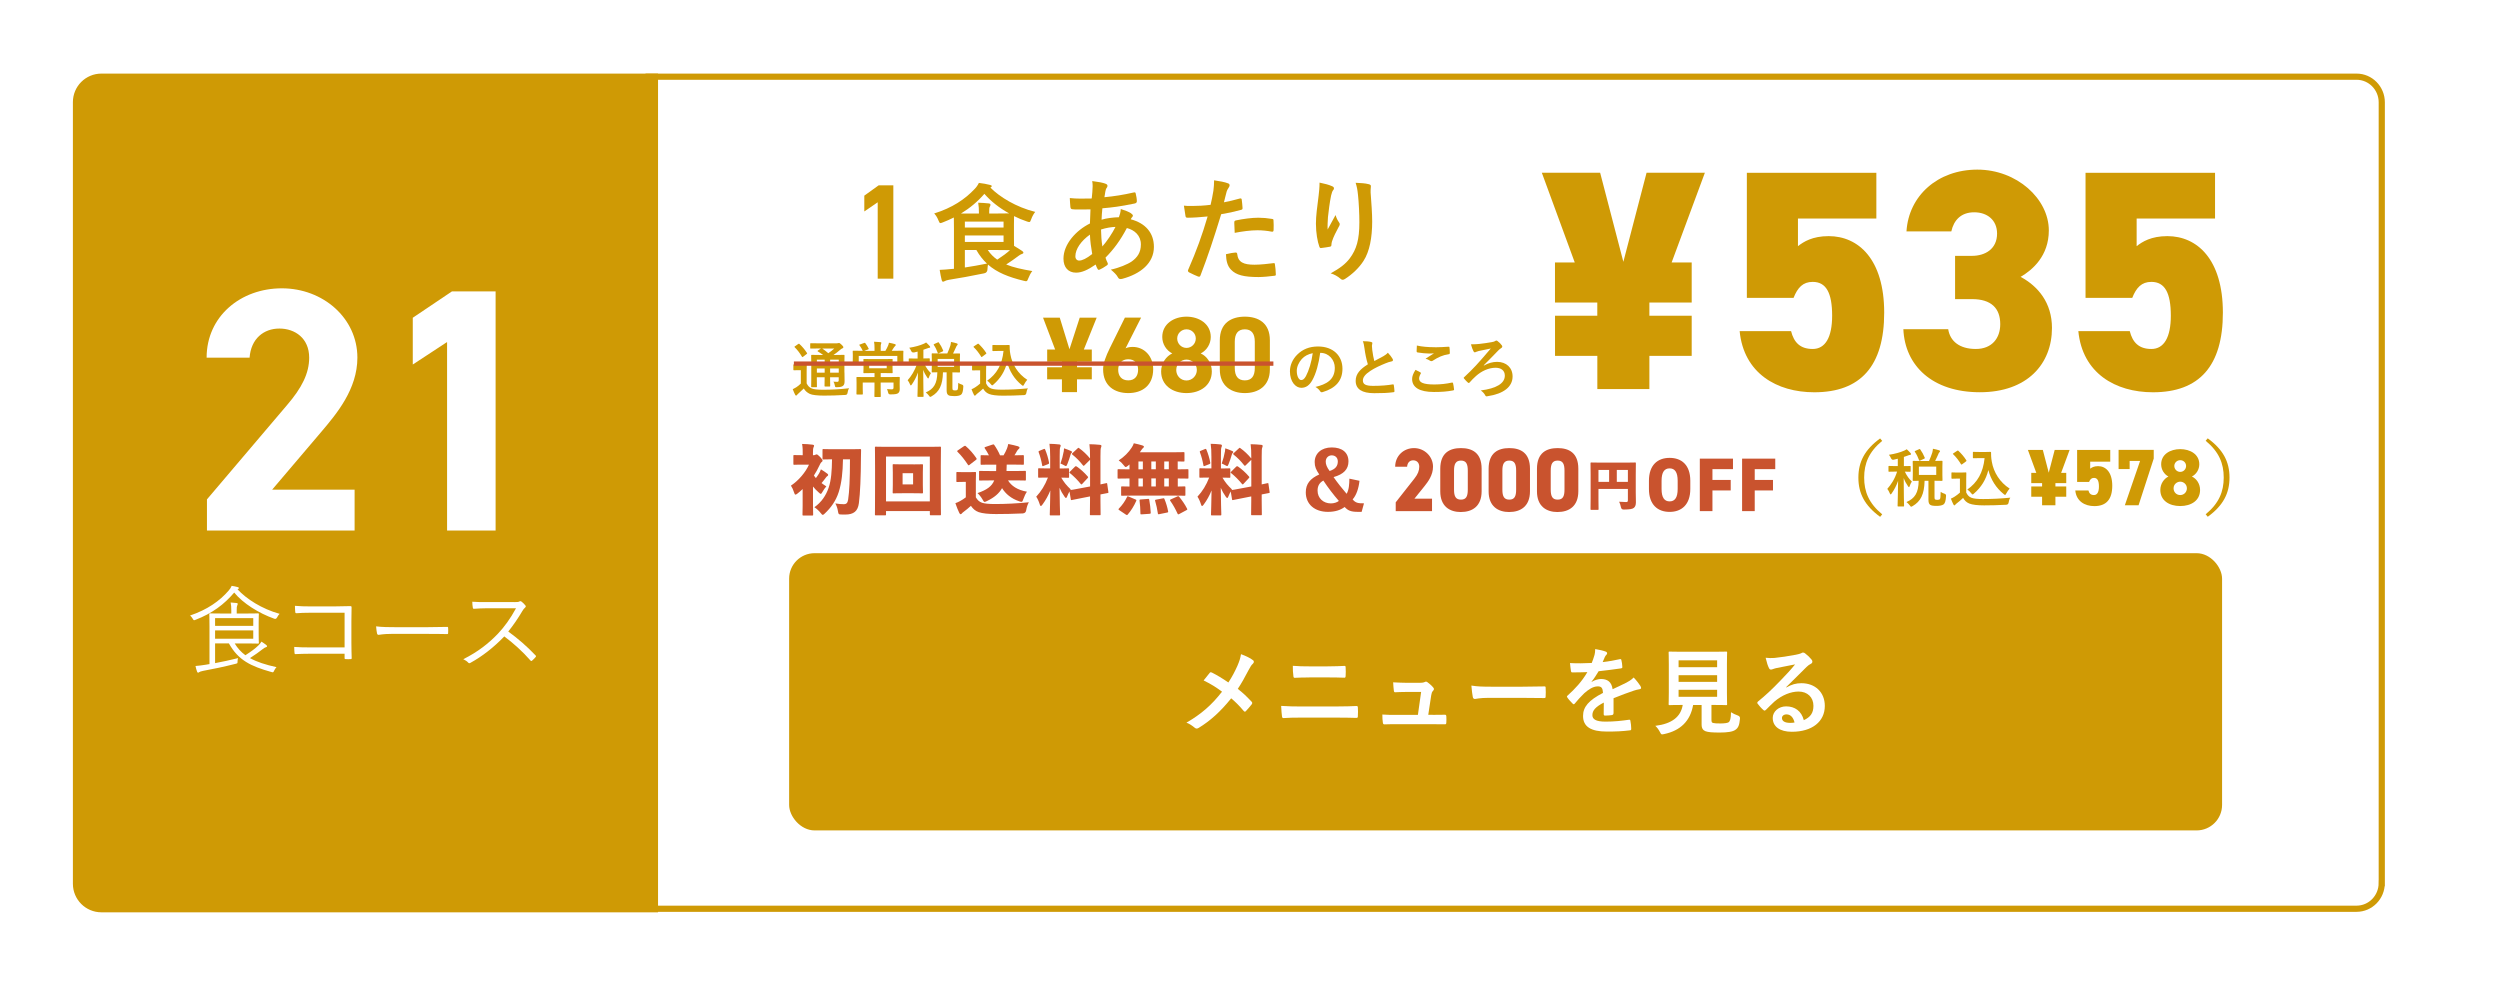 <?xml version="1.0" encoding="UTF-8"?>
<svg id="layout" xmlns="http://www.w3.org/2000/svg" xmlns:xlink="http://www.w3.org/1999/xlink" viewBox="0 0 683 271.14">
  <defs>
    <style>
      .cls-1, .cls-2, .cls-3 {
        fill: #fff;
      }

      .cls-4, .cls-5 {
        fill: #cf9a05;
      }

      .cls-6 {
        fill: #c9532e;
      }

      .cls-2 {
        filter: url(#drop-shadow-4);
        stroke: #306d26;
        stroke-width: 1.73px;
      }

      .cls-2, .cls-3, .cls-5 {
        stroke-miterlimit: 10;
      }

      .cls-3 {
        stroke-width: 1.69px;
      }

      .cls-3, .cls-5 {
        stroke: #cf9a05;
      }

      .cls-5 {
        stroke-width: 1.69px;
      }
    </style>
    <filter id="drop-shadow-4" filterUnits="userSpaceOnUse">
      <feOffset dx="0" dy="0"/>
      <feGaussianBlur result="blur" stdDeviation="13.8"/>
      <feFlood flood-color="#000" flood-opacity=".5"/>
      <feComposite in2="blur" operator="in"/>
      <feComposite in="SourceGraphic"/>
    </filter>
  </defs>
  <rect class="cls-2" x="235.45" y="-160.88" width="204.1" height="599.55" rx="7.11" ry="7.11" transform="translate(476.38 -198.6) rotate(90)"/>
  <path class="cls-3" d="m650.69,241.26c0,3.87-3.08,7.01-6.89,7.01H177.2V20.95h466.61c3.8,0,6.89,3.14,6.89,7.01v213.3Z"/>
  <path class="cls-5" d="m27.71,20.95h151.22v227.45H27.71c-3.84,0-6.95-3.11-6.95-6.95V27.9c0-3.84,3.11-6.95,6.95-6.95Z"/>
  <rect class="cls-4" x="215.59" y="151.13" width="391.48" height="75.74" rx="6.96" ry="6.96"/>
  <g>
    <path class="cls-1" d="m338.06,181.9c.57-1.34.77-1.96.98-3.18,1.29.46,2.63,1.11,3.25,1.63.41.26.31.72-.03,1.01-.36.31-.57.65-1.16,1.73-.98,1.88-1.94,3.64-2.94,5.11,1.45,1.14,2.14,1.78,3.79,3.51.21.26.21.41.03.7-.52.67-1.03,1.24-1.57,1.83-.23.31-.46.21-.67-.05-1.21-1.45-2.25-2.45-3.38-3.41-2.94,3.69-5.83,6.22-8.83,8.05-.36.23-.72.34-1.08.03-.75-.62-1.58-1.19-2.32-1.42,4.03-2.35,6.84-4.75,9.73-8.47-1.63-1.21-2.92-2.04-5.03-3.07.75-.96,1.37-1.75,1.7-2.12.15-.18.39-.13.57-.03,1.34.67,2.97,1.65,4.49,2.71,1.11-1.7,1.7-2.87,2.48-4.57Z"/>
    <path class="cls-1" d="m355.28,196.05c-1.68,0-3.38.03-4.65.13-.26,0-.34-.15-.39-.49-.1-.59-.15-1.47-.23-2.84,1.86.13,3.72.16,5.34.16h9.4c2.87,0,4.62-.08,5.81-.13.34,0,.41.13.41.46.05.72.05,1.52,0,2.25,0,.39-.05.54-.39.54-1.24-.05-3.9-.08-5.65-.08h-9.66Zm2.38-10.97c-1.63,0-2.76.05-3.95.1-.26,0-.34-.16-.36-.54-.13-.8-.15-1.68-.15-2.74,1.63.13,2.84.15,4.39.15h5.11c1.99,0,3.54-.08,4.65-.13.21,0,.28.13.28.44.05.75.05,1.55,0,2.3-.03.36-.08.49-.34.49-1.21-.05-2.87-.08-4.52-.08h-5.11Z"/>
    <path class="cls-1" d="m391.42,195.3c1.03,0,2.17-.03,3.15-.03.44-.03.54.05.57.46.03.49.03,1.14,0,1.63-.03.49-.1.52-.49.52-1.16,0-2.4-.03-3.59-.03h-9.5c-1.06,0-2.07,0-3.33.05-.28,0-.39-.13-.44-.52-.1-.54-.13-1.37-.13-2.17,1.47.1,2.43.1,3.72.1h5.99l.88-6.27h-4.16c-1.01,0-2.17.05-2.84.08-.31.03-.41-.05-.46-.49-.08-.54-.13-1.37-.18-2.22,1.73.08,2.5.13,3.59.13h3.56c.93,0,1.16-.08,1.52-.23.23-.15.46-.1.67.05.46.34,1.16.9,1.57,1.42.34.34.28.65,0,.93-.34.36-.41.65-.52,1.29l-.8,5.29h1.21Z"/>
    <path class="cls-1" d="m406.76,190.65c-2.56,0-3.54.31-3.8.31-.31,0-.52-.16-.59-.54-.13-.59-.28-1.81-.39-3.12,1.68.26,2.97.31,5.58.31h8.31c1.96,0,3.95-.05,5.94-.08.39-.03.46.05.46.36.05.77.05,1.65,0,2.43,0,.31-.1.41-.46.39-1.94-.03-3.85-.05-5.76-.05h-9.29Z"/>
    <path class="cls-1" d="m440.79,194.91c0,.28-.15.41-.49.46-.34.05-1.11.13-1.83.13-.23,0-.34-.16-.34-.41,0-.93,0-2.22.03-3.15-2.3,1.19-3.12,2.19-3.12,3.43,0,1.08.88,1.78,3.59,1.78,2.38,0,4.44-.23,6.43-.52.23-.03.34.05.36.28.13.59.23,1.5.23,2.12.03.31-.08.49-.28.49-2.22.28-3.9.34-6.4.34-4.23,0-6.48-1.26-6.48-4.26,0-2.48,1.55-4.29,5.45-6.3-.08-1.32-.39-1.83-1.55-1.78-1.21.05-2.38.83-3.56,1.86-1.11,1.08-1.76,1.83-2.58,2.81-.23.28-.36.28-.59.05-.36-.36-1.14-1.16-1.47-1.7-.15-.23-.15-.31.08-.52,1.99-1.78,3.9-3.82,5.4-6.4-1.21.05-2.61.08-4.13.08-.23,0-.31-.13-.36-.41-.08-.41-.18-1.37-.26-2.14,1.96.1,3.98.08,5.94-.03.28-.7.52-1.32.77-2.22.1-.44.18-.88.18-1.58,1.14.18,2.27.46,2.94.72.39.16.41.59.13.83-.15.13-.31.36-.44.62-.16.36-.28.7-.59,1.39,1.58-.18,3.15-.44,4.7-.8.28-.05.36.03.41.26.13.52.23,1.11.26,1.86.03.26-.08.36-.44.41-1.94.28-4.16.57-6.04.77-.59.96-1.16,1.91-1.94,2.87l.03.05c.83-.54,1.88-.8,2.58-.8,1.7,0,2.89.77,3.15,2.79,1.01-.46,2.48-1.14,3.8-1.81.49-.26,1.32-.72,1.96-1.39.85.9,1.52,1.81,1.81,2.27.34.54.28.85-.18.93-.54.08-1.06.21-1.58.39-1.68.59-3.36,1.16-5.55,2.07v4.16Z"/>
    <path class="cls-1" d="m467.57,196.67c0,.59.13.77.46.85.34.1,1.01.13,2.01.13.93,0,1.91-.1,2.22-.33.41-.31.62-1.01.65-2.74.52.34,1.21.67,1.88.9q.65.23.57.88c-.16,1.81-.49,2.48-1.21,3-.72.57-2.32.77-4.31.77s-3.15-.08-3.9-.36c-.59-.26-1.06-.67-1.06-1.83v-5.34h-2.32c-.75,4.36-3.46,7.02-7.93,7.95-.77.16-.75.18-1.14-.57-.34-.65-.77-1.24-1.26-1.68,4.57-.57,6.97-2.48,7.49-5.71h-.05c-2.5,0-3.33.05-3.49.05-.28,0-.31-.03-.31-.28,0-.18.05-1.14.05-3.15v-7.72c0-2.06-.05-3.02-.05-3.2,0-.26.03-.28.31-.28.15,0,1.03.05,3.54.05h8.31c2.48,0,3.36-.05,3.54-.05.26,0,.28.03.28.28,0,.18-.05,1.14-.05,3.2v7.72c0,2.01.05,3,.05,3.15,0,.26-.03.28-.28.28-.18,0-1.06-.05-3.54-.05h-.46v4.08Zm-8.98-16.27v1.88h10.53v-1.88h-10.53Zm10.53,5.89v-1.83h-10.53v1.83h10.53Zm0,2.17h-10.53v1.91h10.53v-1.91Z"/>
    <path class="cls-1" d="m488.04,187.81c1.45-.83,2.66-1.16,4.1-1.16,3.77,0,6.4,2.48,6.4,6.2,0,4.31-3.49,7.07-9.01,7.07-3.25,0-5.22-1.39-5.22-3.79,0-1.73,1.63-3.15,3.64-3.15,2.43,0,4.21,1.29,4.85,3.77,1.81-.83,2.63-1.96,2.63-3.92,0-2.35-1.65-3.9-4.05-3.9-2.14,0-4.52.96-6.61,2.74-.75.67-1.47,1.42-2.25,2.19-.34.34-.49.39-.83.05-.54-.46-1.11-1.14-1.52-1.68-.15-.21-.08-.39.13-.59,2.01-1.63,3.79-3.28,6.12-5.71,1.6-1.65,2.81-2.94,4-4.42-1.55.28-3.38.65-4.98.98-.34.08-.67.15-1.08.31-.13.05-.39.13-.52.13-.26,0-.44-.13-.57-.44-.31-.59-.54-1.32-.9-2.79.77.1,1.63.1,2.4.05,1.57-.15,3.85-.49,5.86-.88.65-.13,1.16-.26,1.42-.39.13-.08.36-.21.49-.21.26,0,.41.08.59.21.77.59,1.29,1.11,1.73,1.65.21.23.28.41.28.62,0,.26-.15.49-.44.62-.44.21-.65.39-1.14.83-1.88,1.83-3.61,3.64-5.58,5.52l.03.08Zm.03,7.36c-.75,0-1.24.44-1.24.98,0,.8.7,1.34,2.25,1.34.46,0,.8-.03,1.19-.1-.34-1.42-1.11-2.22-2.19-2.22Z"/>
  </g>
  <g>
    <path class="cls-1" d="m96.87,144.95h-40.33v-8.52l21.87-25.75c4.07-4.73,6.06-8.71,6.06-12.97,0-5.3-3.88-7.95-8.14-7.95s-7.76,2.75-8.14,7.95h-11.74c0-11.27,9.28-18.94,20.55-18.94s20.64,8.14,20.64,18.94c0,8.62-5.68,15.34-9.85,20.26l-13.44,15.81h22.53v11.17Z"/>
    <path class="cls-1" d="m135.4,144.95h-13.26v-51.51l-9.37,6.15v-12.78l10.7-7.2h11.93v65.33Z"/>
  </g>
  <g>
    <path class="cls-1" d="m75.67,168.71q-.23.49-.72.33c-4.29-1.52-8.55-4.21-10.97-7.15-2.69,3.2-6.04,5.71-10.61,7.46-.44.18-.46.13-.72-.31-.21-.36-.44-.64-.72-.88,4.67-1.58,8.08-3.95,10.56-6.84.36-.39.65-.88.8-1.27.59.08,1.14.21,1.63.34.21.05.34.15.34.26s-.05.18-.15.23c-.1.05-.16.08-.21.13,2.43,2.61,6.58,5.32,11.49,6.69-.31.31-.54.65-.7,1.01Zm-11.57,7.05c.8,1.34,1.76,2.38,2.94,3.25,1.58-1.01,2.69-1.83,3.59-2.71.36-.36.59-.65.8-1.01.54.34.93.62,1.32.93.13.1.21.21.21.34s-.13.21-.31.26c-.21.05-.52.23-.85.49-1.01.8-2.14,1.6-3.51,2.48,1.88,1.06,4.26,1.81,7.25,2.48-.26.26-.49.59-.67,1.01-.21.46-.26.44-.75.31-5.63-1.58-9.04-3.23-11.59-7.82h-3.77v5.4c2.09-.39,4.08-.83,6.27-1.37-.08.28-.13.62-.13.9,0,.54-.03.52-.52.65-3.33.85-6.14,1.42-8.93,1.94-.54.1-.93.26-1.06.36-.1.08-.18.13-.28.13s-.18-.08-.26-.26c-.18-.46-.34-1.06-.44-1.57.96-.08,1.76-.18,2.76-.34.36-.05.7-.1,1.06-.18v-10.22c0-2.3-.05-3.28-.05-3.43,0-.18.03-.21.21-.21.13,0,1.21.05,3.61.05h2.19v-.8c0-.96-.03-1.47-.18-2.22.62.03,1.06.08,1.63.15.21.03.31.1.31.21,0,.21-.08.31-.15.49-.1.23-.13.49-.13,1.19v.98h2.35c2.4,0,3.33-.05,3.49-.05.18,0,.21.03.21.21,0,.15-.05.77-.05,2.45v2.97c0,1.65.05,2.3.05,2.43,0,.18-.03.21-.21.21-.15,0-1.08-.05-3.49-.05h-2.92Zm5.09-6.89h-10.43v2.12h10.43v-2.12Zm0,3.36h-10.43v2.27h10.43v-2.27Z"/>
    <path class="cls-1" d="m94.13,167.4h-9.37c-1.52,0-2.66.05-3.74.13-.26,0-.34-.08-.36-.34-.05-.44-.08-1.19-.08-1.68,1.52.13,2.63.16,4.16.16h6.56c1.42,0,2.92-.05,4.34-.08.34,0,.44.08.41.39-.03,1.21-.05,2.5-.05,3.82v5.6c0,1.55.05,3.3.08,4.36,0,.26-.05.31-.31.31-.39.03-.9.03-1.27,0-.31,0-.36-.03-.36-.33v-1.14h-9.37c-1.47,0-2.81.05-4.03.1-.21.03-.26-.05-.28-.31-.05-.44-.08-1.06-.08-1.65,1.32.1,2.74.13,4.39.13h9.37v-9.48Z"/>
    <path class="cls-1" d="m106.94,173.18c-2.25,0-3.33.26-3.49.26-.23,0-.36-.1-.44-.36-.1-.44-.21-1.27-.26-1.96,1.58.21,3.56.23,5.71.23h7.93c1.78,0,3.69-.03,5.65-.08.31-.03.39.03.39.31.03.39.03.93,0,1.34,0,.28-.08.34-.39.31-1.94-.05-3.85-.05-5.58-.05h-9.53Z"/>
    <path class="cls-1" d="m140.51,164.5c.88,0,1.16-.03,1.47-.21.15-.1.34-.05.52.08.36.28.75.67,1.06,1.06.16.21.1.39-.13.59-.26.21-.49.52-.75.96-1.14,1.94-2.45,3.85-3.82,5.55,2.66,1.94,5.06,4,7.41,6.48.23.21.23.28.03.54-.28.34-.62.65-.93.93-.18.16-.28.16-.46-.05-2.17-2.48-4.62-4.67-7.13-6.56-2.94,3.05-6.04,5.45-9.22,7.2-.28.16-.44.18-.65-.05-.34-.39-.8-.65-1.34-.93,3.9-1.94,6.95-4.31,9.5-7,1.68-1.78,3.38-4.08,4.91-6.92h-7.77c-1.45,0-2.56.08-3.72.15-.23,0-.26-.08-.31-.28-.08-.36-.15-1.14-.15-1.65,1.26.1,2.4.1,4,.1h7.49Z"/>
  </g>
  <g>
    <path class="cls-4" d="m436.38,86.26v-3.6h-11.56v-10.96h5.4l-8.99-24.5h15.93l6.34,24.33,6.34-24.33h15.93l-9.08,24.5h5.48v10.96h-11.56v3.6h11.56v10.96h-11.56v9.08h-14.22v-9.08h-11.56v-10.96h11.56Z"/>
    <path class="cls-4" d="m490,81.38h-12.76v-34.18h35.38v12.51h-21.42v7.54c1.54-1.2,3.94-2.74,8.4-2.74,8.14,0,15.16,6.34,15.16,20.9s-6.42,21.76-19.1,21.76c-10.28,0-19.27-5.23-20.39-16.71h14.05c.77,3.08,2.48,4.88,5.91,4.88s5.31-3.17,5.31-9.08c0-6.25-1.63-9.25-5.31-9.25-2.66,0-4.11,1.54-5.23,4.37Z"/>
    <path class="cls-4" d="m534.12,69.9h4.63c3.6,0,6.85-1.88,6.85-6.08,0-3.68-2.66-5.82-6.25-5.82s-5.57,2.14-6.25,5.22h-12.25c.6-9.77,8.57-16.88,19.36-16.88s19.53,7.97,19.53,16.62c0,6.94-4.45,10.79-7.71,12.68,4.8,2.57,8.57,7.11,8.57,13.96,0,9.77-6.68,17.56-19.7,17.56s-20.47-7.28-20.9-17.22h12.25c.51,3.26,3.08,5.4,7.54,5.4s6.68-3,6.68-6.77c0-4.37-2.48-6.85-7.71-6.85h-4.63v-11.82Z"/>
    <path class="cls-4" d="m582.53,81.38h-12.76v-34.18h35.38v12.51h-21.42v7.54c1.54-1.2,3.94-2.74,8.4-2.74,8.14,0,15.16,6.34,15.16,20.9s-6.42,21.76-19.1,21.76c-10.28,0-19.27-5.23-20.39-16.71h14.05c.77,3.08,2.48,4.88,5.91,4.88s5.31-3.17,5.31-9.08c0-6.25-1.63-9.25-5.31-9.25-2.66,0-4.11,1.54-5.23,4.37Z"/>
  </g>
  <g>
    <path class="cls-4" d="m514.22,120.44c-3.64,3-4.93,6.18-4.93,10.04s1.29,7.03,4.93,10.04l-.57.68c-4.21-3.07-5.94-6.4-5.94-10.71s1.73-7.65,5.94-10.71l.57.68Z"/>
    <path class="cls-4" d="m517.38,125.6q-.54.1-.76-.42c-.16-.36-.33-.66-.57-.93,1.69-.26,3.11-.67,4.13-1.12.31-.12.48-.24.73-.4.4.35.73.69,1.04,1.04.1.12.14.17.14.29,0,.14-.12.22-.29.22-.16,0-.35.09-.57.17-.35.14-.71.26-1.09.38v2.51c1.16,0,1.56-.04,1.66-.04.17,0,.19.02.19.19v1.19c0,.19-.02.21-.19.21-.1,0-.45-.02-1.4-.04.55,1.14,1.14,1.99,1.92,2.7-.21.31-.45.79-.6,1.26-.05.19-.12.28-.19.28s-.16-.1-.28-.28c-.47-.69-.83-1.31-1.16-2.2,0,4.27.1,7.28.1,7.59,0,.16-.02.17-.19.17h-1.37c-.19,0-.21-.02-.21-.17,0-.29.1-3.13.14-6.85-.45,1.33-1.07,2.47-1.76,3.46-.12.17-.21.26-.29.26-.07,0-.14-.09-.21-.28-.19-.47-.45-.95-.69-1.23,1-1.14,2.04-2.64,2.68-4.72h-.41c-1.26,0-1.66.04-1.78.04-.16,0-.17-.02-.17-.21v-1.19c0-.17.02-.19.17-.19.12,0,.52.04,1.78.04h.6v-2.01l-1.09.26Zm9.63.33c.36-.79.64-1.52.88-2.26.07-.28.16-.62.19-1.07.6.12,1.3.28,1.71.43.14.05.22.14.22.24,0,.12-.05.19-.16.29-.14.12-.23.29-.31.54-.24.5-.48,1.09-.86,1.83,1.23,0,1.71-.04,1.82-.04.17,0,.19.02.19.21,0,.1-.03.5-.03,1.49v2.09c0,.97.03,1.4.03,1.5,0,.17-.02.19-.19.19-.1,0-.62-.03-1.99-.03v4.53c0,.31.03.47.17.57.09.07.29.12.59.12.41,0,.59-.07.71-.21.14-.17.19-.59.21-1.97.29.21.76.43,1.05.5q.45.14.42.59c-.07,1.43-.31,2.04-.66,2.32-.4.29-1.11.42-1.92.42-.9,0-1.45-.09-1.73-.28-.31-.22-.5-.55-.5-1.38v-5.2h-1.05c-.09,3.77-1.11,5.64-3.25,6.9-.23.12-.35.19-.43.19-.1,0-.17-.1-.36-.36-.28-.36-.62-.71-.92-.92,2.28-.99,3.29-2.49,3.34-5.81-.97.02-1.35.03-1.42.03-.19,0-.21-.02-.21-.19,0-.12.03-.54.03-1.5v-2.09c0-.99-.03-1.38-.03-1.49,0-.19.02-.21.21-.21.09,0,.62.04,2.13.04h2.13Zm-2.75-3.2c.22-.1.24-.1.35.05.45.62.92,1.47,1.23,2.25.05.17.03.21-.19.31l-1.05.48c-.21.1-.24.1-.31-.09-.28-.78-.66-1.56-1.14-2.28-.09-.16-.07-.19.16-.29l.97-.43Zm4.72,4.75h-4.74v2.28h4.74v-2.28Z"/>
    <path class="cls-4" d="m537.17,134.56c.36.71.71,1.14,1.42,1.43.61.24,1.69.35,3.2.35,2.23,0,4.86-.12,7.43-.38-.24.36-.4.83-.47,1.35q-.09.55-.64.59c-2.2.12-4.25.17-6.05.17s-3.22-.16-4.05-.5c-.8-.33-1.26-.81-1.69-1.54-.54.52-1.14,1.04-1.78,1.52-.17.14-.28.24-.35.35-.09.12-.16.17-.26.17-.07,0-.17-.09-.24-.22-.24-.45-.47-1-.71-1.62.45-.21.69-.33,1.02-.54.5-.31,1-.71,1.45-1.11v-3.82h-.85c-.93,0-1.18.03-1.26.03-.19,0-.21-.02-.21-.21v-1.33c0-.17.02-.19.21-.19.09,0,.33.04,1.26.04h1.11c.92,0,1.19-.04,1.3-.04.17,0,.19.02.19.19,0,.1-.03.59-.03,1.64v3.67Zm-1.07-7.75c-.12.09-.17.12-.22.12s-.09-.04-.14-.12c-.64-1.04-1.35-1.97-2.13-2.7-.14-.12-.1-.17.09-.29l.97-.64c.19-.12.23-.14.36-.02.79.74,1.54,1.59,2.16,2.58.1.16.1.19-.09.33l-1,.74Zm6.12-3.32c.79,0,1.35-.04,1.57-.04.12,0,.17.09.17.19,0,.4-.02,1.37.21,2.54.5,2.87,2.2,5.6,4.86,7.3-.29.33-.67.85-.92,1.35-.14.26-.21.38-.31.38-.09,0-.21-.07-.38-.22-2.11-1.69-3.53-3.98-4.2-6.57-.66,2.63-1.94,4.69-3.94,6.43-.19.16-.29.24-.38.24s-.17-.1-.36-.33c-.36-.48-.73-.79-1.07-1.02,2.77-1.94,4.32-4.63,4.72-8.58h-1.5c-1.07,0-1.38.03-1.49.03-.19,0-.21-.02-.21-.21v-1.35c0-.17.02-.19.21-.19.1,0,.41.04,1.49.04h1.54Z"/>
    <path class="cls-4" d="m557.9,132.91v-.92h-2.96v-2.8h1.38l-2.3-6.27h4.08l1.62,6.22,1.62-6.22h4.08l-2.32,6.27h1.4v2.8h-2.96v.92h2.96v2.8h-2.96v2.32h-3.64v-2.32h-2.96v-2.8h2.96Z"/>
    <path class="cls-4" d="m570.73,131.66h-3.26v-8.74h9.05v3.2h-5.48v1.93c.39-.31,1.01-.7,2.15-.7,2.08,0,3.88,1.62,3.88,5.35s-1.64,5.57-4.89,5.57c-2.63,0-4.93-1.34-5.21-4.27h3.59c.2.79.64,1.25,1.51,1.25s1.36-.81,1.36-2.32c0-1.6-.42-2.37-1.36-2.37-.68,0-1.05.39-1.34,1.12Z"/>
    <path class="cls-4" d="m578.8,128.15v-5.24h9.6v2.37l-4.14,12.75h-3.75l4.16-12.1h-2.85v2.21h-3.02Z"/>
    <path class="cls-4" d="m592.42,130.19c-1.21-.63-1.99-1.93-1.99-3.35,0-2.74,2.5-4.14,5.21-4.14s5.21,1.4,5.21,4.14c0,1.42-.81,2.72-2.02,3.35,1.23.57,2.23,1.95,2.23,3.66,0,2.89-2.41,4.4-5.43,4.4s-5.43-1.51-5.43-4.4c0-1.71,1.03-3.09,2.21-3.66Zm3.22,5.06c1.01,0,1.82-.81,1.82-1.84,0-1.12-.94-1.82-1.82-1.82s-1.82.7-1.82,1.82c0,1.03.77,1.84,1.82,1.84Zm0-6.33c.88,0,1.6-.72,1.6-1.62s-.72-1.58-1.6-1.58-1.62.7-1.62,1.58.72,1.62,1.62,1.62Z"/>
    <path class="cls-4" d="m603.16,119.76c4.21,3.07,5.94,6.4,5.94,10.71s-1.73,7.65-5.94,10.71l-.57-.68c3.64-3,4.93-6.18,4.93-10.04s-1.29-7.03-4.93-10.04l.57-.68Z"/>
  </g>
  <g>
    <path class="cls-6" d="m222.38,124.35c.19,0,.29-.06.4-.12.08-.04.21-.1.29-.1.19,0,.46.17.98.71.5.54.67.79.67,1,0,.19-.12.31-.31.44-.17.12-.39.54-.6,1-.4.85-.87,1.75-1.45,2.62.17.25.33.48.54.71.35-.46.62-.87.87-1.27.17-.29.35-.69.5-1.12.54.33,1.23.77,1.75,1.18.19.17.23.21.23.37,0,.12-.08.23-.23.31s-.23.19-.48.52c-.31.44-.67.87-1.1,1.37.42.33.87.62,1.31.91-.33.37-.75.94-1.04,1.48-.21.37-.33.56-.48.56s-.29-.15-.58-.4c-.56-.5-1.1-1.04-1.54-1.6v5.24c0,1.5.04,2.26.04,2.39,0,.27-.02.29-.29.29h-2.33c-.27,0-.29-.02-.29-.29,0-.15.04-.89.04-2.39v-4.55c-.46.44-.91.83-1.39,1.21-.27.21-.44.31-.56.31-.17,0-.27-.19-.4-.62-.21-.69-.54-1.39-.85-1.83,2.14-1.43,4.03-3.7,4.93-5.74h-1.75c-1.56,0-2.08.04-2.22.04-.27,0-.29-.02-.29-.29v-2.1c0-.25.02-.27.29-.27.15,0,.67.04,2.22.04h.04v-.35c0-.81.02-1.7-.17-2.72,1.02.02,1.97.08,2.79.19.35.04.48.15.48.27,0,.19-.08.33-.15.48-.12.27-.15.75-.15,1.64v.5h.29Zm7.92,1.14c-.06,3.47-.35,6.4-1.16,8.94-.77,2.39-2.08,4.24-3.87,5.92-.21.21-.35.31-.5.31s-.29-.17-.56-.5c-.48-.62-1.1-1.18-1.72-1.58,1.89-1.35,3.16-3.14,3.91-5.38.69-2.02.87-4.59.91-7.71-1.6,0-2.16.04-2.31.04-.27,0-.29-.02-.29-.29v-2.24c0-.29.02-.31.29-.31.15,0,.77.04,2.62.04h4.68c1.85,0,2.49-.04,2.64-.04.27,0,.31.04.31.33-.04.77-.04,1.35-.04,1.91-.02,5.2-.21,9.91-.56,12.53-.29,2.2-1.39,3.12-3.78,3.12-.44,0-.77,0-1.16-.02-.6-.04-.64-.06-.79-.96-.12-.75-.39-1.52-.71-2.06,1,.15,1.62.21,2.29.21.79,0,1.06-.37,1.21-1.27.33-2.1.5-5.55.5-10.99h-1.89Z"/>
    <path class="cls-6" d="m242.06,139.63v.87c0,.27-.02.29-.29.29h-2.45c-.27,0-.29-.02-.29-.29,0-.15.04-1.7.04-8.21v-4.11c0-4.14-.04-5.72-.04-5.88,0-.25.02-.27.29-.27.15,0,.81.04,2.68.04h12.1c1.87,0,2.54-.04,2.68-.04.27,0,.29.02.29.27,0,.15-.04,1.75-.04,5.09v4.9c0,6.5.04,8.06.04,8.19,0,.27-.02.29-.29.29h-2.45c-.27,0-.29-.02-.29-.29v-.85h-11.97Zm11.97-2.64v-12.26h-11.97v12.26h11.97Zm-4.45-10.12c1.6,0,2.14-.04,2.29-.04.27,0,.29.02.29.29,0,.15-.04.77-.04,1.97v3.43c0,1.23.04,1.85.04,2,0,.25-.02.27-.29.27-.15,0-.69-.04-2.29-.04h-3.12c-1.6,0-2.14.04-2.31.04-.25,0-.27-.02-.27-.27,0-.15.04-.77.04-2.04v-3.33c0-1.27-.04-1.89-.04-2.04,0-.27.02-.29.27-.29.17,0,.71.04,2.31.04h3.12Zm-2.99,2.41v3.05h2.87v-3.05h-2.87Z"/>
    <path class="cls-6" d="m266.6,135.87c.46.75.87,1.18,1.68,1.48.71.25,1.93.35,3.62.35,2.72,0,6.03-.15,9.19-.48-.35.58-.6,1.37-.73,2.16q-.12.85-.98.89c-2.64.12-5.05.17-7.27.17-2.06,0-3.7-.17-4.72-.52-.96-.35-1.56-.89-2.14-1.73-.62.58-1.33,1.16-2.06,1.7-.19.12-.31.27-.4.37-.1.12-.23.23-.37.23-.1,0-.25-.15-.37-.42-.31-.67-.69-1.54-1.04-2.6.5-.19.83-.33,1.21-.54.58-.31,1.14-.67,1.64-1.06v-4.22h-.67c-1.14,0-1.48.04-1.62.04-.27,0-.29-.02-.29-.29v-2.16c0-.27.02-.29.29-.29.15,0,.48.04,1.62.04h1.52c1.14,0,1.52-.04,1.64-.04.27,0,.29.02.29.29,0,.12-.04.79-.04,2.02v4.59Zm-3.24-13.97c.12-.08.21-.12.27-.12.08,0,.15.04.27.15,1.04.89,2.02,2.02,2.83,3.22.06.1.1.17.1.23,0,.08-.06.15-.19.25l-1.77,1.37c-.1.08-.19.12-.25.12-.08,0-.12-.06-.21-.19-.87-1.33-1.81-2.51-2.79-3.47-.08-.08-.12-.15-.12-.21,0-.08.06-.15.21-.23l1.64-1.12Zm12.03,9.35c.89,1.46,2.54,2.62,5.17,3.08-.37.52-.69,1.21-.98,2.02-.19.54-.27.75-.54.75-.15,0-.33-.06-.6-.15-2.18-.73-3.7-2.02-4.68-3.59-.81,1.45-2.12,2.56-4.14,3.53-.31.15-.5.23-.62.23-.21,0-.31-.19-.58-.67-.42-.73-.91-1.31-1.37-1.73,2.54-.89,3.91-1.83,4.57-3.47h-1.04c-1.97,0-2.66.04-2.81.04-.27,0-.29-.02-.29-.29v-2.06c0-.27.02-.29.29-.29.15,0,.83.04,2.81.04h1.56c.04-.58.04-1.16.04-1.75h-1.27c-1.91,0-2.6.04-2.74.04-.25,0-.27-.02-.27-.29v-2.04c0-.27.02-.29.27-.29.12,0,.64.02,2,.04-.35-.71-.73-1.35-1.1-1.87-.17-.25-.12-.31.15-.42l1.91-.64c.29-.1.35-.1.5.1.56.79,1.21,1.93,1.58,2.83h.96c.39-.64.67-1.23.91-1.81.12-.31.27-.75.37-1.29,1.08.21,1.93.42,2.64.62.31.1.44.23.44.37,0,.19-.08.25-.25.4-.19.17-.33.33-.5.64-.19.35-.39.71-.64,1.06,1.58,0,2.16-.04,2.29-.04.27,0,.29.02.29.29v2.04c0,.27-.02.29-.29.29-.12,0-.81-.04-2.72-.04h-1.68c-.02.58-.02,1.16-.06,1.75h2.2c1.97,0,2.66-.04,2.81-.04.27,0,.29.02.29.29v2.06c0,.27-.02.29-.29.29-.15,0-.83-.04-2.81-.04h-1.77Z"/>
    <path class="cls-6" d="m286.9,124.6c0-1.43-.04-2.14-.19-3.35,1,.02,1.7.06,2.68.17.25.02.39.17.39.29,0,.19-.06.31-.12.46-.12.27-.15.77-.15,2.37v3.45c1.6,0,2.14-.04,2.27-.04.27,0,.29.02.29.29v2c0,.27-.02.29-.29.29-.1,0-.56-.04-1.85-.04.73,1.25,1.46,2.16,2.6,3.22l-.1.17c.31-.04.91-.12,2.62-.46l2.76-.52v-7.29l-1.5,1.48c-.12.12-.19.17-.25.17s-.12-.04-.21-.15c-.91-1.16-1.85-2.1-2.85-2.89-.08-.08-.15-.15-.15-.21s.06-.15.17-.23l1.35-1.25c.12-.12.19-.19.25-.19s.12.04.23.12c1.04.75,2.04,1.68,2.95,2.79v-.46c0-1.5-.02-2.2-.17-3.43,1.02.02,1.91.06,2.89.17.25.02.4.15.4.27,0,.19-.06.31-.12.48-.12.27-.15.79-.15,2.45v7.61c.94-.19,1.35-.29,1.54-.33.27-.06.27-.04.31.23l.31,2.14c.04.27.02.29-.25.33-.29.06-.73.15-1.91.37v1.75c0,2.24.04,3.51.04,3.66,0,.25-.02.27-.29.27h-2.33c-.29,0-.31-.02-.31-.27,0-.17.04-1.39.04-3.64v-1.23l-2.33.46c-1.7.33-2.35.48-2.6.52-.27.06-.29.04-.33-.23l-.35-2.1c-.23.42-.46.87-.62,1.31-.12.31-.23.48-.35.48-.1,0-.23-.15-.42-.42-.54-.77-.96-1.5-1.33-2.37.02,3.53.15,6.9.15,7.25,0,.27-.02.29-.31.29h-2.22c-.27,0-.29-.02-.29-.29,0-.33.12-3.28.15-6.53-.52,1.31-1.27,2.68-2.12,3.82-.19.27-.33.42-.46.42s-.23-.12-.31-.44c-.27-.87-.6-1.56-.96-2.1,1.35-1.43,2.43-3.2,3.2-5.22h-.1c-1.62,0-2.16.04-2.31.04-.25,0-.27-.02-.27-.29v-2c0-.27.02-.29.27-.29.15,0,.69.04,2.31.04h.71v-3.39Zm-1.77-1.91c.27-.1.31-.08.42.17.46,1.1.83,2.33,1.04,3.51.04.25,0,.33-.27.44l-1.23.48c-.29.12-.33.06-.37-.19-.23-1.31-.56-2.49-.94-3.51-.1-.27-.06-.31.23-.44l1.12-.46Zm5.47.75c.02-.19.08-.62.1-.96.64.21,1.37.5,1.93.75.19.08.25.17.25.27s-.04.15-.15.25c-.1.1-.19.21-.25.46-.25.85-.54,1.77-.87,2.56-.17.4-.25.56-.4.56-.1,0-.25-.08-.52-.23-.33-.19-.73-.37-.96-.46.4-1.14.69-2.25.85-3.2Zm3.08,4.07c.1-.1.17-.15.25-.15.06,0,.12.04.25.1,1,.69,2.08,1.66,2.97,2.7.08.08.12.15.12.23,0,.06-.04.15-.17.27l-1.41,1.52c-.1.1-.17.17-.23.17s-.12-.06-.23-.17c-.85-1.04-1.89-2.1-2.89-2.89-.12-.08-.17-.15-.17-.21,0-.04.04-.12.15-.23l1.35-1.35Z"/>
    <path class="cls-6" d="m321.77,128.22h.15c1.75,0,2.35-.04,2.47-.04.27,0,.29.02.29.27v2.04c0,.25-.02.27-.29.27-.12,0-.73-.04-2.47-.04h-.15v2.2c1.23-.02,1.68-.04,1.79-.04.27,0,.29.02.29.29v2c0,.25-.02.27-.29.27-.12,0-.79-.04-2.68-.04h-11.62c-1.89,0-2.56.04-2.68.04-.27,0-.29-.02-.29-.27v-2c0-.27.02-.29.29-.29.1,0,.62.04,2,.04v-2.2h-.5c-1.75,0-2.35.04-2.47.04-.27,0-.29-.02-.29-.27v-2.04c0-.25.02-.27.29-.27.12,0,.73.04,2.47.04h.5v-1.33c-.15.12-.27.25-.42.35-.29.23-.46.35-.6.35-.17,0-.31-.17-.62-.56-.4-.52-.85-.94-1.31-1.25,1.52-.98,2.74-2.24,3.53-3.47.27-.42.46-.75.6-1.21.91.19,1.64.37,2.37.6.25.08.39.21.39.33s-.06.23-.19.33c-.17.15-.31.29-.5.58-.12.21-.27.42-.42.62h9.1c1.95,0,2.66-.04,2.78-.04.29,0,.31.02.31.29v2.02c0,.25-.02.27-.31.27-.08,0-.52-.02-1.54-.04v2.14Zm-11.56,8.23c.29.12.29.17.19.44-.58,1.33-1.41,2.66-2.29,3.66-.08.1-.15.17-.23.17-.06,0-.15-.04-.27-.12l-1.83-1.23c-.15-.08-.21-.17-.21-.23s.04-.12.12-.21c.91-.91,1.66-2,2.2-3.12.1-.27.17-.27.46-.15l1.85.79Zm.81-10.37v2.14h1.21v-2.14h-1.21Zm0,4.63v2.2h1.21v-2.2h-1.21Zm2.56,5.59c.29-.02.35-.02.4.27.21,1.12.33,2.33.4,3.47,0,.25-.04.31-.33.33l-2.14.15c-.33.02-.35-.02-.35-.29-.02-1.12-.08-2.37-.23-3.43-.02-.29.02-.33.33-.35l1.93-.15Zm.96-10.23v2.14h1.23v-2.14h-1.23Zm0,4.63v2.2h1.23v-2.2h-1.23Zm3.16,5.45c.29-.06.35-.04.44.21.44,1.06.79,2.25.98,3.28.06.29.02.33-.27.39l-2.14.44c-.31.06-.35.04-.39-.25-.17-1.14-.42-2.35-.73-3.35-.08-.25-.04-.31.25-.37l1.87-.35Zm.37-10.08v2.14h1.25v-2.14h-1.25Zm0,4.63v2.2h1.25v-2.2h-1.25Zm3.57,4.93c.27-.12.35-.1.52.1.79.96,1.58,2.1,2.14,3.22.12.25.1.29-.19.44l-1.95,1.04c-.27.14-.35.12-.46-.12-.56-1.21-1.21-2.41-1.97-3.47-.15-.21-.12-.29.15-.42l1.77-.79Z"/>
    <path class="cls-6" d="m330.95,124.6c0-1.43-.04-2.14-.19-3.35,1,.02,1.7.06,2.68.17.25.02.39.17.39.29,0,.19-.06.31-.12.46-.12.27-.15.77-.15,2.37v3.45c1.6,0,2.14-.04,2.27-.04.27,0,.29.02.29.29v2c0,.27-.02.29-.29.29-.1,0-.56-.04-1.85-.04.73,1.25,1.46,2.16,2.6,3.22l-.1.17c.31-.04.91-.12,2.62-.46l2.76-.52v-7.29l-1.5,1.48c-.12.12-.19.17-.25.17s-.12-.04-.21-.15c-.91-1.16-1.85-2.1-2.85-2.89-.08-.08-.15-.15-.15-.21s.06-.15.17-.23l1.35-1.25c.12-.12.19-.19.25-.19s.12.04.23.12c1.04.75,2.04,1.68,2.95,2.79v-.46c0-1.5-.02-2.2-.17-3.43,1.02.02,1.91.06,2.89.17.25.02.4.15.4.27,0,.19-.06.31-.12.48-.12.27-.15.79-.15,2.45v7.61c.94-.19,1.35-.29,1.54-.33.27-.06.27-.04.31.23l.31,2.14c.04.27.02.29-.25.33-.29.06-.73.15-1.91.37v1.75c0,2.24.04,3.51.04,3.66,0,.25-.02.27-.29.27h-2.33c-.29,0-.31-.02-.31-.27,0-.17.04-1.39.04-3.64v-1.23l-2.33.46c-1.7.33-2.35.48-2.6.52-.27.06-.29.04-.33-.23l-.35-2.1c-.23.42-.46.87-.62,1.31-.12.31-.23.48-.35.48-.1,0-.23-.15-.42-.42-.54-.77-.96-1.5-1.33-2.37.02,3.53.15,6.9.15,7.25,0,.27-.02.29-.31.29h-2.22c-.27,0-.29-.02-.29-.29,0-.33.12-3.28.15-6.53-.52,1.31-1.27,2.68-2.12,3.82-.19.27-.33.42-.46.42s-.23-.12-.31-.44c-.27-.87-.6-1.56-.96-2.1,1.35-1.43,2.43-3.2,3.2-5.22h-.1c-1.62,0-2.16.04-2.31.04-.25,0-.27-.02-.27-.29v-2c0-.27.02-.29.27-.29.15,0,.69.04,2.31.04h.71v-3.39Zm-1.77-1.91c.27-.1.31-.08.42.17.46,1.1.83,2.33,1.04,3.51.04.25,0,.33-.27.44l-1.23.48c-.29.12-.33.06-.37-.19-.23-1.31-.56-2.49-.94-3.51-.1-.27-.06-.31.23-.44l1.12-.46Zm5.47.75c.02-.19.08-.62.1-.96.64.21,1.37.5,1.93.75.19.08.25.17.25.27s-.04.15-.15.25c-.1.1-.19.21-.25.46-.25.85-.54,1.77-.87,2.56-.17.4-.25.56-.4.56-.1,0-.25-.08-.52-.23-.33-.19-.73-.37-.96-.46.4-1.14.69-2.25.85-3.2Zm3.08,4.07c.1-.1.17-.15.25-.15.06,0,.12.04.25.1,1,.69,2.08,1.66,2.97,2.7.08.08.12.15.12.23,0,.06-.04.15-.17.27l-1.41,1.52c-.1.1-.17.17-.23.17s-.12-.06-.23-.17c-.85-1.04-1.89-2.1-2.89-2.89-.12-.08-.17-.15-.17-.21,0-.04.04-.12.15-.23l1.35-1.35Z"/>
    <path class="cls-6" d="m371.41,131.36c-.21,2.04-.87,3.99-1.87,5.07.77.96,1.5,1.1,3.1,1.08l-.64,2.33h-1c-1.97,0-2.76-.37-3.64-1.33-1.18.87-2.66,1.33-4.57,1.33-3.6,0-6.05-2.06-6.05-5.32,0-2.35,1.21-3.78,3.68-4.9-.89-1.29-1.25-2.14-1.25-3.39,0-2.33,1.83-3.99,4.66-3.99s4.57,1.37,4.57,3.82c0,2.14-1.31,3.51-4.07,4.28,1.08,1.58,2.41,3.2,3.57,4.57.64-1.1.73-2.6.75-4.14l2.76.58Zm-11.45,2.68c0,2.1,1.62,3.49,3.62,3.49.85,0,1.64-.25,2.2-.67-1.43-1.64-2.97-3.64-4.24-5.57-1.02.56-1.58,1.41-1.58,2.74Zm5.53-7.98c0-1.04-.73-1.66-1.66-1.66-.83,0-1.64.6-1.64,1.73,0,.71.29,1.52,1.06,2.54,1.6-.5,2.24-1.37,2.24-2.6Z"/>
    <path class="cls-6" d="m391.22,139.64h-9.91v-2.41l5.13-6.52c.93-1.18,1.3-2.14,1.3-3.2,0-1.18-.77-1.75-1.66-1.75-.93,0-1.57.62-1.66,1.75h-3.26c0-2.95,2.3-5.09,5.15-5.09s5.19,2.29,5.19,5.07c0,2.34-1.37,4.13-2.39,5.41l-2.69,3.34h4.81v3.39Z"/>
    <path class="cls-6" d="m399.13,139.89c-3.05,0-5.65-1.53-5.65-5.66v-6.15c0-4.38,2.6-5.66,5.65-5.66s5.65,1.28,5.65,5.63v6.17c0,4.13-2.6,5.66-5.65,5.66Zm-1.89-6.12c0,1.82.46,2.73,1.89,2.73s1.87-.91,1.87-2.73v-5.21c0-1.82-.46-2.73-1.87-2.73s-1.89.91-1.89,2.73v5.21Z"/>
    <path class="cls-6" d="m412.34,139.89c-3.05,0-5.65-1.53-5.65-5.66v-6.15c0-4.38,2.6-5.66,5.65-5.66s5.65,1.28,5.65,5.63v6.17c0,4.13-2.6,5.66-5.65,5.66Zm-1.89-6.12c0,1.82.46,2.73,1.89,2.73s1.87-.91,1.87-2.73v-5.21c0-1.82-.46-2.73-1.87-2.73s-1.89.91-1.89,2.73v5.21Z"/>
    <path class="cls-6" d="m425.55,139.89c-3.05,0-5.65-1.53-5.65-5.66v-6.15c0-4.38,2.6-5.66,5.65-5.66s5.65,1.28,5.65,5.63v6.17c0,4.13-2.6,5.66-5.65,5.66Zm-1.89-6.12c0,1.82.46,2.73,1.89,2.73s1.87-.91,1.87-2.73v-5.21c0-1.82-.46-2.73-1.87-2.73s-1.89.91-1.89,2.73v5.21Z"/>
    <path class="cls-6" d="m436.7,133.59v3c0,1.55.03,2.41.03,2.5,0,.19-.01.21-.22.21h-1.77c-.19,0-.21-.02-.21-.21,0-.1.03-1.14.03-3.02v-6.46c0-1.88-.03-2.94-.03-3.05,0-.19.02-.21.21-.21.1,0,.59.03,1.95.03h8.09c1.36,0,1.85-.03,1.95-.03.18,0,.19.01.19.21,0,.1-.03,1.21-.03,3.13v4.83c0,1.39.06,2.23.04,2.77-.01.67-.18,1.15-.55,1.45-.4.31-.95.44-2.79.47q-.62,0-.74-.62c-.1-.52-.3-1.11-.5-1.52.78.06,1.4.09,1.89.09.38,0,.5-.12.5-.46v-3.12h-8.04Zm2.91-5.2h-2.91v3.25h2.91v-3.25Zm5.13,3.25v-3.25h-3.03v3.25h3.03Z"/>
    <path class="cls-6" d="m456.14,139.85c-3.26,0-5.65-1.97-5.65-6.26v-2.24c0-4.32,2.39-6.26,5.65-6.26s5.65,1.93,5.65,6.26v2.24c0,4.28-2.39,6.26-5.65,6.26Zm-2.2-6.26c0,2.35.77,3.39,2.2,3.39s2.2-1.04,2.2-3.39v-2.24c0-2.35-.77-3.39-2.2-3.39s-2.2,1.04-2.2,3.39v2.24Z"/>
    <path class="cls-6" d="m473.45,125.3v2.87h-5.61v2.95h4.99v2.87h-4.99v5.65h-3.45v-14.34h9.06Z"/>
    <path class="cls-6" d="m485,125.3v2.87h-5.61v2.95h4.99v2.87h-4.99v5.65h-3.45v-14.34h9.06Z"/>
  </g>
  <g>
    <path class="cls-4" d="m220.4,104.78c.34.67.71,1.07,1.39,1.36.56.23,1.66.34,3.08.34,2.1,0,4.67-.12,7.11-.41-.23.33-.38.84-.44,1.29q-.08.53-.61.54c-2.1.13-4.1.18-5.82.18s-3.26-.16-3.85-.46c-.74-.36-1.26-.8-1.66-1.49-.51.49-1.05.98-1.56,1.46-.18.16-.26.25-.33.33-.07.12-.13.16-.23.16-.07,0-.16-.08-.23-.21-.23-.43-.44-.95-.67-1.54.41-.2.64-.33.95-.52.44-.28.85-.62,1.26-1.02v-3.66h-.69c-.85,0-1.07.03-1.15.03-.18,0-.2-.02-.2-.2v-1.25c0-.16.02-.18.2-.18.08,0,.3.03,1.15.03h.95c.85,0,1.1-.03,1.18-.03.16,0,.18.02.18.18,0,.1-.03.56-.03,1.56v3.49Zm-2.33-10.8c.08-.05.15-.08.2-.08s.1.03.16.1c.75.69,1.43,1.49,2.02,2.41.1.15.1.18-.1.33l-.92.71c-.1.07-.16.12-.21.12s-.08-.05-.13-.13c-.59-1-1.26-1.87-1.97-2.56-.13-.12-.11-.16.07-.28l.88-.61Zm12.64,7.79c0,1,.03,1.77.03,2.33,0,.62-.08,1-.41,1.29-.26.21-.62.38-1.67.39-.49,0-.48,0-.56-.38-.1-.49-.21-.88-.43-1.13.39.03.75.05,1.03.05.33,0,.44-.12.44-.47v-.79h-2.36v.44c0,1.24.03,1.8.03,1.9,0,.18-.02.2-.16.2h-1.21c-.16,0-.18-.02-.18-.2,0-.1.03-.66.03-1.9v-.44h-2.13v.62c0,1.25.03,1.84.03,1.93,0,.16-.02.18-.18.18h-1.2c-.18,0-.2-.02-.2-.18,0-.12.03-.66.03-1.92v-4.61c0-1.28-.03-1.84-.03-1.95,0-.16.02-.18.2-.18.08,0,.64.03,2.18.03h.88c-.43-.34-.9-.64-1.41-.95-.07-.05-.1-.08-.1-.13s.05-.1.13-.16l.8-.54h-.61c-1.54,0-2.05.03-2.15.03-.16,0-.18-.02-.18-.16v-1.1c0-.18.02-.2.18-.2.1,0,.61.03,2.15.03h4.87c.21,0,.34-.02.43-.05.11-.05.16-.06.25-.06.13,0,.28.12.67.47.39.38.51.54.51.71,0,.15-.1.25-.28.31-.16.05-.33.15-.62.41-.57.49-1.11.92-1.79,1.39h.61c1.56,0,2.1-.03,2.21-.03.16,0,.18.02.18.18,0,.1-.03.77-.03,2.1v2.52Zm-5.41-2.34v-1.16h-2.13v1.16h2.13Zm0,2.39v-1.16h-2.13v1.16h2.13Zm-.67-6.61c.57.38,1.11.8,1.66,1.29.57-.39,1.08-.79,1.64-1.29h-3.29Zm2.16,3.05v1.16h2.36v-1.16h-2.36Zm2.36,3.56v-1.16h-2.36v1.16h2.36Z"/>
    <path class="cls-4" d="m236.12,95.85h2.8v-.67c0-.8-.03-1.28-.13-1.82.61.02,1.2.05,1.75.11.15.02.26.12.26.18,0,.13-.07.23-.11.34-.08.2-.08.43-.08,1.15v.71h1.28c.29-.47.49-.87.69-1.33.11-.23.2-.49.28-.89.54.1,1.15.23,1.62.38.15.05.25.12.25.23s-.08.2-.18.28c-.11.11-.21.21-.29.34-.25.39-.41.67-.64.98h.85c1.52,0,2.06-.03,2.16-.03.16,0,.18.02.18.18,0,.1-.03.39-.03.84v.64c0,1.44.03,1.72.03,1.82,0,.16-.02.18-.18.18h-1.28c-.18,0-.2-.02-.2-.18v-2.05h-10.54v2.03c0,.18-.02.2-.18.2h-1.29c-.16,0-.18-.02-.18-.2,0-.1.03-.36.03-1.8v-.51c0-.57-.03-.87-.03-.97,0-.16.02-.18.18-.18.11,0,.66.03,2.16.03h.41c-.21-.49-.56-1.06-.87-1.47-.07-.08-.1-.12-.1-.15,0-.05.07-.06.2-.11l1.18-.43c.2-.07.2-.05.31.1.33.43.66.98.87,1.43.08.15.07.18-.15.26l-1.03.38Zm7.24,7.16c1.61,0,2.18-.03,2.26-.03.18,0,.2.02.2.18,0,.1-.03.56-.03,1.53v.46c0,.43.02.8.02,1.15,0,.43-.1.82-.39,1.07-.31.25-.72.38-2.18.38q-.51.02-.61-.53c-.07-.33-.16-.64-.31-.92.52.05.93.07,1.31.07.33,0,.48-.12.48-.48v-1.39h-3.51v1.93c0,1.2.03,1.75.03,1.84,0,.16-.02.18-.18.18h-1.39c-.16,0-.18-.02-.18-.18,0-.1.03-.64.03-1.84v-1.93h-3.21v1.69c0,.89.03,1.29.03,1.39,0,.18-.02.2-.18.2h-1.39c-.16,0-.18-.02-.18-.2,0-.1.03-.53.03-1.49v-1.54c0-.92-.03-1.28-.03-1.38,0-.16.02-.18.18-.18.1,0,.67.03,2.28.03h2.48v-1.1h-.79c-1.46,0-1.97.03-2.07.03-.16,0-.18-.02-.18-.18,0-.1.03-.38.03-1.12v-1.28c0-.75-.03-1-.03-1.12,0-.16.02-.18.18-.18.1,0,.61.03,2.07.03h3.48c1.46,0,1.97-.03,2.08-.03.16,0,.18.02.18.18,0,.1-.03.36-.03,1.12v1.28c0,.74.03,1.02.03,1.12,0,.16-.02.18-.18.18-.11,0-.62-.03-2.08-.03h-1v1.1h2.77Zm-1.11-3.61h-4.79v1.21h4.79v-1.21Z"/>
    <path class="cls-4" d="m249.66,96.28q-.51.1-.72-.39c-.15-.34-.31-.62-.54-.88,1.61-.25,2.95-.64,3.92-1.07.29-.11.46-.23.69-.38.38.33.69.66.98.98.1.12.13.16.13.28,0,.13-.11.21-.28.21-.15,0-.33.08-.54.16-.33.13-.67.25-1.03.36v2.38c1.1,0,1.48-.03,1.57-.03.16,0,.18.02.18.18v1.13c0,.18-.02.2-.18.2-.1,0-.43-.02-1.33-.03.52,1.08,1.08,1.88,1.82,2.56-.2.29-.43.75-.57,1.2-.05.18-.11.26-.18.26s-.15-.1-.26-.26c-.44-.66-.79-1.25-1.1-2.08,0,4.05.1,6.9.1,7.2,0,.15-.02.16-.18.16h-1.29c-.18,0-.2-.02-.2-.16,0-.28.1-2.97.13-6.49-.43,1.26-1.02,2.34-1.67,3.28-.11.16-.2.25-.28.25-.07,0-.13-.08-.2-.26-.18-.44-.43-.9-.66-1.16.95-1.08,1.93-2.51,2.54-4.47h-.39c-1.2,0-1.57.03-1.69.03-.15,0-.16-.02-.16-.2v-1.13c0-.16.02-.18.16-.18.11,0,.49.03,1.69.03h.57v-1.9l-1.03.25Zm9.13.31c.34-.75.61-1.44.84-2.15.07-.26.15-.59.18-1.02.57.12,1.23.26,1.62.41.13.05.21.13.21.23,0,.11-.05.18-.15.28-.13.12-.21.28-.3.51-.23.48-.46,1.03-.82,1.74,1.16,0,1.62-.03,1.72-.03.16,0,.18.02.18.2,0,.1-.03.47-.03,1.41v1.98c0,.92.03,1.33.03,1.43,0,.16-.02.18-.18.18-.1,0-.59-.03-1.89-.03v4.29c0,.29.03.44.16.54.08.06.28.11.56.11.39,0,.56-.06.67-.2.13-.16.18-.56.2-1.87.28.2.72.41,1,.47q.43.13.39.56c-.07,1.36-.29,1.93-.62,2.2-.38.28-1.05.39-1.82.39-.85,0-1.38-.08-1.64-.26-.29-.21-.48-.52-.48-1.31v-4.93h-1c-.08,3.57-1.05,5.34-3.08,6.54-.21.12-.33.18-.41.18-.1,0-.16-.1-.34-.35-.26-.34-.59-.67-.87-.87,2.16-.94,3.11-2.36,3.16-5.51-.92.02-1.28.03-1.34.03-.18,0-.2-.02-.2-.18,0-.12.03-.51.03-1.43v-1.98c0-.94-.03-1.31-.03-1.41,0-.18.02-.2.2-.2.08,0,.59.03,2.02.03h2.02Zm-2.61-3.03c.21-.1.23-.1.33.05.43.59.87,1.39,1.16,2.13.05.16.03.2-.18.29l-1,.46c-.2.1-.23.1-.29-.08-.26-.74-.62-1.48-1.08-2.16-.08-.15-.07-.18.15-.28l.92-.41Zm4.48,4.51h-4.49v2.16h4.49v-2.16Z"/>
    <path class="cls-4" d="m269.41,104.77c.34.67.67,1.08,1.34,1.36.57.23,1.61.33,3.03.33,2.11,0,4.61-.12,7.05-.36-.23.34-.38.79-.44,1.28q-.08.53-.61.56c-2.08.12-4.03.16-5.74.16s-3.05-.15-3.84-.47c-.75-.31-1.2-.77-1.61-1.46-.51.49-1.08.98-1.69,1.44-.16.13-.26.23-.33.33-.08.12-.15.16-.25.16-.07,0-.16-.08-.23-.21-.23-.43-.44-.95-.67-1.54.43-.2.66-.31.97-.51.48-.29.95-.67,1.38-1.05v-3.62h-.8c-.89,0-1.11.03-1.2.03-.18,0-.2-.02-.2-.2v-1.26c0-.16.02-.18.2-.18.08,0,.31.03,1.2.03h1.05c.87,0,1.13-.03,1.23-.03.16,0,.18.02.18.18,0,.1-.03.56-.03,1.56v3.47Zm-1.02-7.34c-.11.08-.16.12-.21.12s-.08-.03-.13-.12c-.61-.98-1.28-1.87-2.02-2.56-.13-.12-.1-.16.08-.28l.92-.61c.18-.12.21-.13.34-.02.75.71,1.46,1.51,2.05,2.44.1.15.1.18-.08.31l-.95.71Zm5.8-3.15c.75,0,1.28-.03,1.49-.03.11,0,.16.08.16.18,0,.38-.02,1.29.2,2.41.48,2.72,2.08,5.31,4.61,6.92-.28.31-.64.8-.87,1.28-.13.25-.2.36-.29.36-.08,0-.2-.07-.36-.21-2-1.61-3.34-3.77-3.98-6.23-.62,2.49-1.84,4.44-3.74,6.1-.18.15-.28.23-.36.23s-.16-.1-.34-.31c-.34-.46-.69-.75-1.02-.97,2.62-1.84,4.1-4.39,4.47-8.13h-1.43c-1.02,0-1.31.03-1.41.03-.18,0-.2-.02-.2-.2v-1.28c0-.16.02-.18.2-.18.1,0,.39.03,1.41.03h1.46Z"/>
    <path class="cls-4" d="m290.13,100.33v-1.51h-4.04v-3.32h2.18l-3.31-8.71h4.57l2.65,8.63,2.8-8.63h4.63l-3.51,8.71h2.18v3.32h-4.04v1.51h4.04v3.3h-4.04v3.5h-4.12v-3.5h-4.04v-3.3h4.04Z"/>
    <path class="cls-4" d="m307.5,95.16c.62-.29,1.24-.38,1.98-.38,3.13,0,5.57,2.56,5.57,6.07,0,4.51-3.03,6.54-6.81,6.54s-6.87-2-6.87-6.51c0-1.6.71-3.48,1.85-5.81l4.1-8.3h4.43l-4.25,8.39Zm.74,8.76c1.77,0,2.69-1.18,2.69-2.9s-.92-2.87-2.69-2.87-2.75,1.18-2.75,2.87.92,2.9,2.75,2.9Z"/>
    <path class="cls-4" d="m320.26,96.56c-1.62-.83-2.73-2.57-2.73-4.49,0-3.59,3.18-5.56,6.62-5.56s6.63,1.97,6.63,5.56c0,1.92-1.12,3.66-2.74,4.49,1.65.74,3.03,2.6,3.03,4.91,0,3.81-3.15,5.92-6.93,5.92s-6.92-2.12-6.92-5.92c0-2.31,1.44-4.17,3.03-4.91Zm3.89,7.39c1.56,0,2.83-1.3,2.83-2.87,0-1.78-1.47-2.84-2.83-2.84s-2.8,1.06-2.8,2.84c0,1.57,1.18,2.87,2.8,2.87Zm0-8.9c1.39,0,2.54-1.15,2.54-2.57s-1.15-2.51-2.54-2.51-2.54,1.12-2.54,2.51,1.12,2.57,2.54,2.57Z"/>
    <path class="cls-4" d="m346.93,100.91c0,4.57-3.18,6.48-6.84,6.48s-6.84-1.91-6.84-6.48v-7.92c0-4.78,3.18-6.48,6.84-6.48s6.84,1.7,6.84,6.45v7.95Zm-6.84-10.94c-1.86,0-2.75,1.18-2.75,3.37v7.21c0,2.19.89,3.37,2.75,3.37s2.72-1.18,2.72-3.37v-7.21c0-2.19-.89-3.37-2.72-3.37Z"/>
    <path class="cls-4" d="m360.68,96.38c-.4,2.98-1.14,5.71-2.19,7.55-.75,1.31-1.67,2.02-2.98,2.02-1.54,0-3.1-1.65-3.1-4.5,0-1.68.72-3.29,1.98-4.55,1.47-1.47,3.33-2.24,5.69-2.24,4.21,0,6.68,2.59,6.68,6.08,0,3.26-1.84,5.31-5.4,6.38-.37.11-.53.04-.75-.31-.19-.3-.56-.7-1.23-1.1,2.96-.7,5.29-1.93,5.29-5.24,0-2.09-1.58-4.07-3.93-4.07h-.07Zm-5.03,1.7c-.84.95-1.37,2.12-1.37,3.24,0,1.61.65,2.51,1.19,2.51.46,0,.84-.23,1.31-1.07.77-1.42,1.56-3.94,1.86-6.27-1.23.25-2.21.74-3,1.6Z"/>
    <path class="cls-4" d="m374.61,93.44c.21.05.32.14.32.28,0,.24-.12.49-.12.74,0,.35.05.77.09,1.17.16,1.23.33,2.1.56,3.01.88-.47,1.51-.81,2.49-1.33.51-.3.93-.6,1.21-.95.56.58,1.02,1.19,1.28,1.65.19.28.19.67-.23.72-.53.09-1.12.3-1.68.53-1.51.61-2.91,1.26-4.12,2.05-1.52,1-2.07,1.82-2.07,2.64,0,1.04.77,1.47,2.79,1.47,2.21,0,4-.16,5.34-.4.19-.04.28,0,.32.21.09.47.14,1.11.18,1.63.02.19-.1.28-.32.3-1.59.21-3,.26-5.22.26-3.31,0-5.06-1.09-5.06-3.37,0-1.95,1.28-3.22,3.33-4.52-.42-1.35-.74-2.93-.91-4.28-.12-.93-.25-1.54-.46-2.03.84,0,1.65.05,2.3.21Z"/>
    <path class="cls-4" d="m388.07,101.75c.16.09.17.18.09.31-.26.4-.46.98-.46,1.33,0,1.1,1.14,1.65,4.15,1.65,1.7,0,3.31-.19,4.75-.51.25-.05.33,0,.37.16.09.33.25,1.28.28,1.72.02.16-.09.23-.3.26-1.63.3-3,.42-5.22.42-3.93,0-5.94-1.26-5.94-3.54,0-.72.26-1.47.93-2.51.46.23.89.46,1.35.7Zm3.96-6.87c1.28,0,2.59-.09,3.71-.16.18-.02.25.05.26.19.05.4.09.89.09,1.49,0,.25-.09.35-.3.37-1.66.24-2.87.82-4.29,1.73-.25.19-.54.23-.81.05-.35-.23-.72-.42-1.23-.56.91-.6,1.68-1.09,2.3-1.46-.39.05-.93.05-1.44.05-.67,0-2.09-.12-3.07-.3-.16-.04-.23-.11-.23-.32,0-.42.04-.93.07-1.56,1.33.31,3.01.46,4.92.46Z"/>
    <path class="cls-4" d="m405.43,99.86c1.17-.68,2.4-1,3.59-1,2.51,0,4.22,1.61,4.22,3.98,0,2.86-2.49,4.75-6.8,5.4-.35.07-.51.09-.68-.24-.26-.49-.58-.86-1.21-1.33,4.24-.54,6.57-1.91,6.57-4.05,0-1.44-1.07-2.15-2.52-2.15-1.93,0-3.87.93-5.34,2.24-.58.51-1.3,1.23-1.72,1.74-.16.19-.32.26-.51.07-.3-.26-.72-.68-1.02-1.07-.16-.18-.18-.26.02-.42,1.28-1.17,2.16-2.09,3.21-3.19,1-1.09,2.33-2.59,4.05-4.63-1.21.25-2.19.46-3.35.7-.25.07-.47.14-.68.23-.21.11-.28.12-.37.12-.12,0-.25-.11-.35-.33-.21-.37-.42-.98-.68-1.86,1.03,0,1.66-.04,2.31-.11,1.07-.12,2.44-.31,3.38-.49.54-.11.7-.14.95-.31.19-.16.44-.16.63.02.44.31.88.75,1.17,1.17.26.31.09.63-.25.8-.3.18-.49.39-.68.56-1.37,1.44-2.63,2.68-4.01,4.08l.07.07Z"/>
  </g>
  <g>
    <path class="cls-4" d="m244.07,76.13h-4.28v-20.87l-3.66,2.51v-4.32l3.91-2.81h4.02v25.48Z"/>
    <path class="cls-4" d="m260.62,62.48c0-1.41-.03-2.43-.03-3.06-.95.49-1.96.92-3,1.33-.32.12-.52.2-.66.2-.23,0-.32-.2-.55-.75-.32-.81-.72-1.42-1.16-1.88,4.91-1.53,8.4-3.87,11.03-6.67.49-.49.87-1.04,1.18-1.68,1.07.12,2.17.32,3.03.55.26.06.49.17.49.32s-.09.23-.29.35l-.09.06c2.54,2.57,7.05,5.34,12.25,6.64-.46.58-.84,1.27-1.1,2.02-.2.55-.29.75-.52.75-.17,0-.38-.06-.69-.17-1.21-.4-2.37-.9-3.47-1.45,0,.43-.03,1.19-.03,2.4v3.75c0,.9,0,1.53.03,1.99.84.49,1.53.92,2.2,1.38.2.14.35.29.35.46,0,.2-.17.32-.43.38-.26.09-.55.23-.92.52-.98.72-1.94,1.45-3.35,2.34,1.96.81,4.36,1.33,7.13,1.79-.43.55-.81,1.27-1.1,2.02-.32.81-.35.87-1.24.64-4.13-1.01-7.28-2.25-9.76-4.42-.09.4-.12.84-.14,1.27q-.03.95-.92,1.12c-3.52.72-6.96,1.36-9.62,1.76-.49.09-.92.23-1.13.35-.14.09-.26.17-.49.17-.14,0-.26-.14-.35-.43-.2-.78-.4-1.85-.55-2.8,1.24-.06,2.05-.12,3.09-.23l.81-.06v-10.98Zm6.82-4.16v-.23c0-1.01-.03-1.67-.2-2.71,1.07.03,1.88.09,2.92.2.29.03.43.17.43.32,0,.26-.06.41-.17.58-.14.23-.17.52-.17,1.27v.58h2.46c1.36,0,2.31,0,2.98-.03-2.71-1.5-5.03-3.35-6.76-5.34-1.82,2.11-3.93,3.87-6.38,5.37h4.91Zm-3.84,2.22v1.62h10.57v-1.62h-10.57Zm10.57,3.79h-10.57v1.76h10.57v-1.76Zm-10.57,8.75c1.91-.29,3.87-.63,6.04-1.07-1.1-1.01-2.05-2.22-2.89-3.7h-3.15v4.77Zm6.27-4.77c.69,1.07,1.56,1.91,2.57,2.63,1.47-.95,2.6-1.79,3.49-2.6-.66,0-1.7-.03-3.23-.03h-2.83Z"/>
    <path class="cls-4" d="m302,50.19c.37.12.56.31.56.55,0,.22-.03.34-.15.49-.28.34-.37.77-.43,1.11-.09.55-.15,1.02-.25,1.54,2.84-.28,5.03-.62,8.03-1.3.37-.09.46.03.52.31.15.65.31,1.42.31,2.1,0,.4-.31.55-.65.62-4.08.83-5.96,1.05-8.77,1.3-.12,1.3-.19,2.04-.22,3.12,1.2-.4,3.21-.65,4.73-.68.19-.49.49-1.39.52-2.25,1.11.34,2.32.83,2.75,1.14.37.25.56.49.56.68,0,.12-.06.25-.19.37-.15.15-.25.34-.4.62,3.98,1.05,6.33,3.67,6.33,7.54,0,4.48-3.68,7.38-8.59,8.71-.68.19-1.02.09-1.36-.59-.22-.43-.83-1.08-1.82-1.91,2.22-.46,4.6-1.45,5.74-2.25,1.48-1.08,2.47-2.41,2.47-4.63,0-2.47-1.76-3.95-3.83-4.48-1.79,3.4-3.61,5.84-5.84,8.09.15.55.34.89.56,1.39.19.4.06.56-.25.77-.71.52-1.42.89-1.85,1.08-.31.15-.43.15-.62-.15-.22-.37-.37-.74-.52-1.21-2.19,1.51-3.8,2.22-5.37,2.22-2.1,0-3.43-1.42-3.43-3.83,0-3.95,3.43-7.72,7.23-9.6.03-1.33.09-2.69.15-3.86-1.82.06-2.66.03-3.18.03-.9,0-1.39,0-1.76-.06-.34-.03-.52-.19-.56-.71-.09-.68-.09-1.48-.15-2.35,1.98.22,3.67.15,5.99.12.12-1.11.25-2.5.25-3.37,0-.46-.03-.9-.12-1.39,1.79.22,2.84.43,3.61.71Zm-8.21,19.83c0,.74.46,1.17,1.02,1.17.86,0,2.01-.56,3.58-1.79-.31-1.85-.56-3.52-.62-5.31-2.38,1.7-3.98,3.92-3.98,5.93Zm10.96-8.03c-1.11.03-2.53.25-3.95.71.03,1.61.12,3.06.37,4.63,1.27-1.45,2.72-3.61,3.58-5.34Z"/>
    <path class="cls-4" d="m338.75,54.23c.34-.09.46.06.49.31.09.68.19,1.58.22,2.22.03.4-.06.49-.46.59-1.92.53-3.49.87-5.37,1.17-2.1,6.86-3.68,11.58-5.65,16.71-.15.43-.34.4-.68.31-.31-.12-1.82-.77-2.47-1.14-.25-.15-.34-.4-.25-.62,2.35-5.4,3.83-9.48,5.34-14.64-1.79.19-3.95.34-5.4.34-.46,0-.59-.09-.65-.49-.12-.65-.28-1.7-.43-2.81.65.09,1.02.09,2.29.09,1.54,0,3.21-.09,5-.31.31-1.24.56-2.6.77-3.86.12-.93.19-1.85.19-2.84,1.64.25,2.9.46,3.89.86.25.09.34.31.34.49,0,.12,0,.28-.15.49-.25.43-.49.74-.65,1.24-.31,1.11-.53,2.16-.74,2.93,1.2-.22,2.87-.62,4.39-1.05Zm-1.2,14.76c.31,0,.43.12.46.43.25,2.25,1.76,2.9,4.73,2.9,1.73,0,3.95-.28,5.19-.43.25-.03.34.03.37.28.12.8.25,1.85.25,2.69.03.37,0,.46-.49.49-1.05.15-3.06.34-4.2.34-4.05,0-6.15-.55-7.54-2.01-.99-.99-1.33-2.44-1.39-4.23.96-.25,2.22-.46,2.62-.46Zm-.34-8.18c0-.43.09-.53.56-.62,1.95-.4,4.23-.71,6.02-.71,1.2,0,2.53.12,3.61.31.43.06.52.09.52.46.06.77.06,1.64.03,2.47,0,.53-.15.65-.59.56-1.08-.22-2.5-.37-3.83-.37-1.85,0-4.2.31-6.21.71-.06-1.08-.12-2.19-.12-2.81Z"/>
    <path class="cls-4" d="m363.85,50.84c.4.15.59.34.59.62,0,.19-.06.31-.22.49-.22.25-.37.68-.56,1.45-.43,2.1-.68,4.29-.86,5.9-.06,1.11-.15,2.29-.09,3.4.68-1.21,1.33-2.38,2.16-3.95.28.93.59,1.48.96,2.01.37.46.15.8-.12,1.27-.68,1.3-1.39,2.59-1.82,3.95-.09.28-.12.55-.15.93,0,.31-.12.43-.4.49-.37.09-1.7.28-2.47.37-.22.03-.37-.19-.43-.4-.49-1.33-.93-3.71-.93-6.27,0-2.07.34-4.6.74-7.69.12-1.08.25-2.13.25-3.52,1.39.28,2.56.59,3.37.96Zm10.04-.53c.62.15.68.31.62.83-.06.43-.06.99-.06,1.42.22,2.94.43,5.74.43,7.97,0,4.38-.71,8.18-2.35,10.72-1.2,1.91-3.15,3.74-5.1,4.97-.49.31-.83.31-1.27-.12-.68-.59-1.64-1.14-2.62-1.42,2.5-1.39,4.01-2.5,5.25-4.14,1.79-2.44,2.59-4.97,2.59-9.85,0-2.19-.15-5.4-.37-7.38-.15-1.51-.31-2.29-.65-3.37,1.36.06,2.62.12,3.52.37Z"/>
  </g>
  <rect class="cls-6" x="216.89" y="98.75" width="131" height="1.18"/>
</svg>